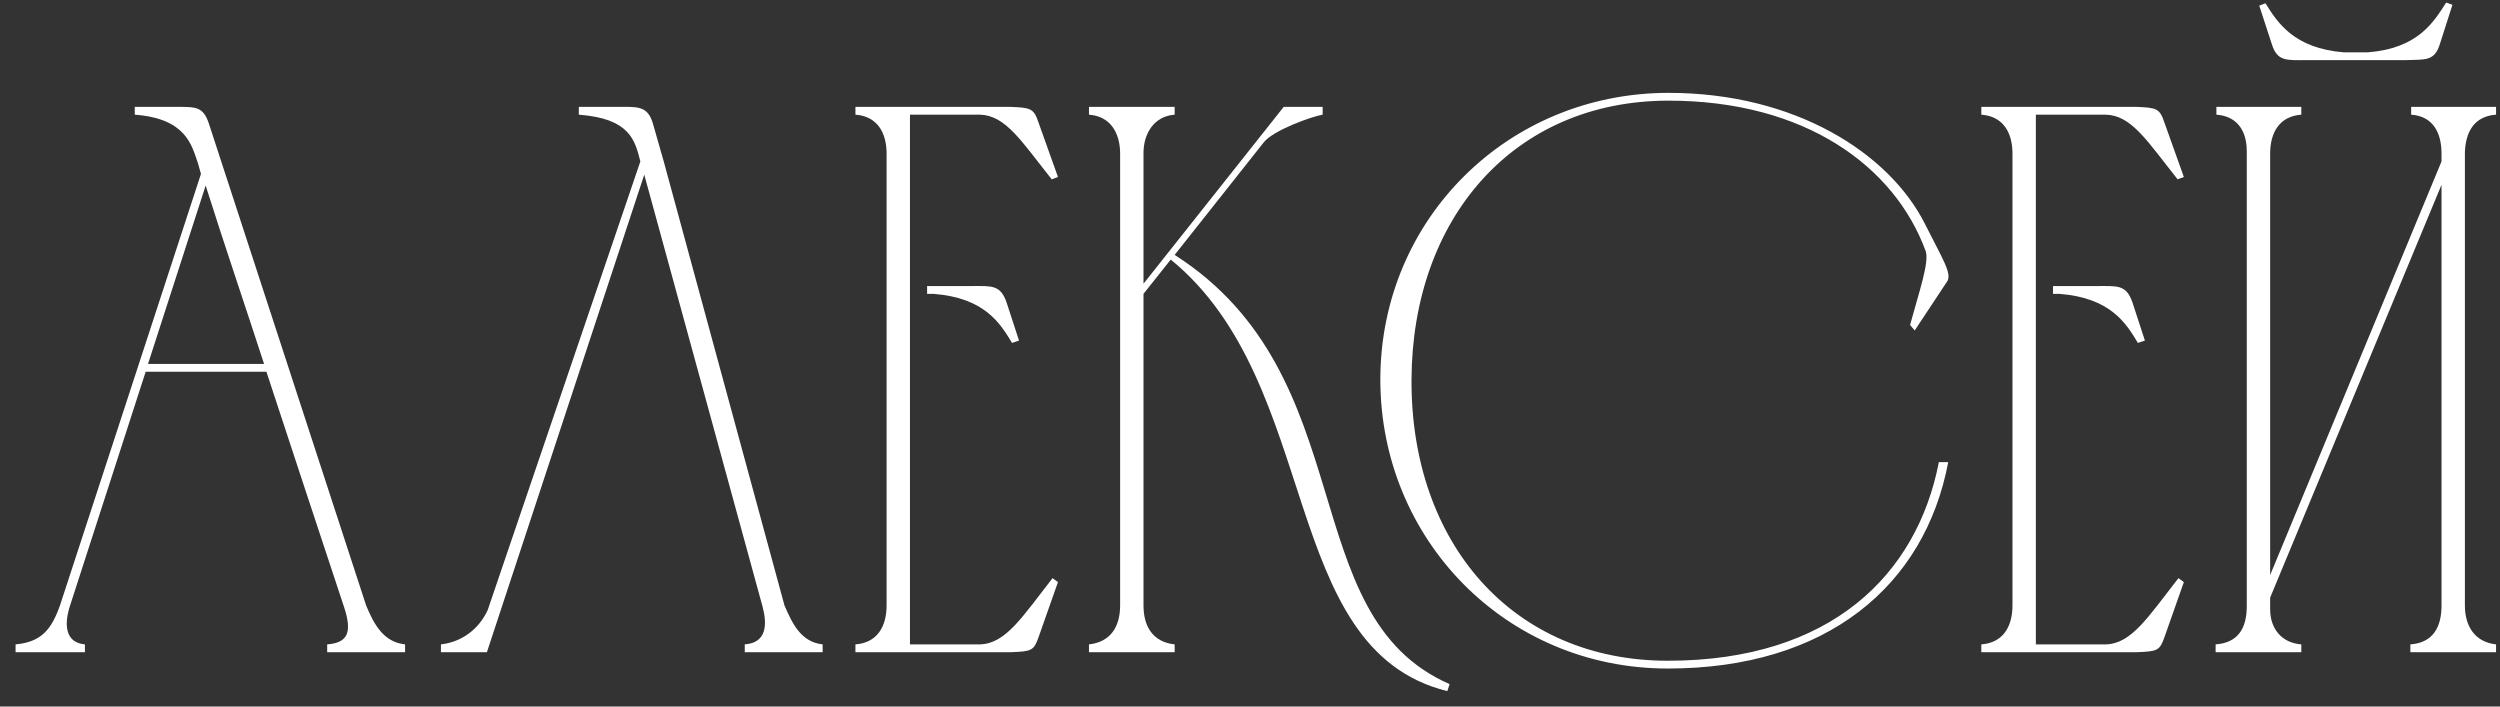 <?xml version="1.0" encoding="UTF-8"?> <svg xmlns="http://www.w3.org/2000/svg" width="138" height="39" viewBox="0 0 138 39" fill="none"><rect x="0" y="0" width="138" height="39" fill="#333333" stroke="none"/><path d="M0.86 36V35.57C2.279 35.441 2.838 34.753 3.311 33.42L11.094 9.598L10.922 8.996C10.578 8.007 10.277 6.545 7.439 6.33V5.9C8.256 5.9 9.073 5.9 9.89 5.9C10.793 5.9 11.223 5.9 11.524 6.803L20.21 33.42C20.64 34.452 21.156 35.441 22.36 35.57V36H18.06V35.57C19.221 35.484 19.436 34.882 19.006 33.549C17.587 29.249 16.125 24.863 14.706 20.52H8.041L3.87 33.42C3.698 33.936 3.311 35.441 4.687 35.57V36H0.86ZM8.17 20.09H14.577C13.502 16.779 12.384 13.511 11.352 10.243L8.17 20.09ZM45.41 35.57V36H41.11V35.57C42.314 35.484 42.357 34.495 42.099 33.506L35.563 9.641L26.877 36H24.34V35.57C25.501 35.441 26.447 34.71 26.92 33.678L35.348 8.91C35.047 7.749 34.789 6.545 31.951 6.33V5.9C32.725 5.9 33.456 5.9 34.058 5.9C35.176 5.9 35.735 5.814 36.036 6.803L36.638 8.91L43.303 33.42C43.733 34.409 44.206 35.441 45.41 35.57ZM47.22 5.9H55.777C56.895 5.943 57.067 5.986 57.325 6.76L58.4 9.77L58.056 9.899C56.379 7.792 55.519 6.373 54.1 6.33H50.23V35.57H54.1C55.519 35.527 56.422 34.065 58.099 31.915L58.4 32.13L57.325 35.183C57.067 35.914 56.938 35.957 55.82 36H47.22V35.57C48.424 35.484 48.94 34.581 48.94 33.42V8.48C48.94 7.319 48.424 6.416 47.22 6.33V5.9ZM51.176 15.79H51.52C52.294 15.79 52.982 15.79 53.584 15.79C54.745 15.79 55.218 15.704 55.562 16.693L56.25 18.8L55.863 18.929C55.218 17.854 54.358 16.435 51.52 16.22H51.176V15.79ZM61.831 33.42V8.48C61.831 7.362 61.315 6.416 60.111 6.33V5.9H64.841V6.33C63.68 6.416 63.121 7.405 63.121 8.437V15.661L70.861 5.9H73.011V6.33C72.452 6.416 70.259 7.19 69.743 7.878L64.841 14.07C75.333 20.778 71.334 33.979 80.02 37.763L79.891 38.15C70.517 35.828 73.054 21.208 64.626 14.328L63.121 16.22V33.42C63.121 34.581 63.637 35.441 64.841 35.57V36H60.111V35.57C61.315 35.441 61.831 34.581 61.831 33.42ZM92.105 5.126C99.071 5.126 104.274 8.437 106.252 12.35C107.241 14.328 107.8 15.145 107.456 15.575L105.693 18.241L105.435 17.94C105.951 16.048 106.51 14.457 106.295 13.855C104.575 9.168 99.63 5.556 92.105 5.556C83.548 5.556 77.958 12.049 77.915 20.95C77.872 29.98 83.505 36.473 92.062 36.473C101.092 36.473 105.822 31.7 107.026 25.508H107.542C106.252 32.345 100.834 36.903 92.062 36.903C83.118 36.903 76.195 29.765 76.195 20.95C76.195 12.092 83.247 5.126 92.105 5.126ZM109.369 5.9H117.926C119.044 5.943 119.216 5.986 119.474 6.76L120.549 9.77L120.205 9.899C118.528 7.792 117.668 6.373 116.249 6.33H112.379V35.57H116.249C117.668 35.527 118.571 34.065 120.248 31.915L120.549 32.13L119.474 35.183C119.216 35.914 119.087 35.957 117.969 36H109.369V35.57C110.573 35.484 111.089 34.581 111.089 33.42V8.48C111.089 7.319 110.573 6.416 109.369 6.33V5.9ZM113.325 15.79H113.669C114.443 15.79 115.131 15.79 115.733 15.79C116.894 15.79 117.367 15.704 117.711 16.693L118.399 18.8L118.012 18.929C117.367 17.854 116.507 16.435 113.669 16.22H113.325V15.79ZM132.751 3.32H127.333C126.215 3.32 125.699 3.406 125.398 2.417L124.71 0.31L125.054 0.181C125.699 1.213 126.602 2.675 129.397 2.89H130.687C133.482 2.675 134.342 1.213 135.03 0.138L135.374 0.267L134.686 2.417C134.385 3.406 133.869 3.277 132.751 3.32ZM125.312 31.743L134.772 8.91V8.48C134.772 7.319 134.299 6.416 133.095 6.33V5.9H137.782V6.33C136.578 6.416 136.105 7.276 136.062 8.394V33.42C136.062 34.581 136.621 35.441 137.782 35.57V36H133.052V35.57C134.299 35.484 134.772 34.624 134.772 33.42V10.2L125.312 32.99V33.635C125.312 34.667 125.914 35.484 127.032 35.57V36H122.302V35.57C123.549 35.484 124.022 34.667 124.022 33.463V8.351C124.022 7.233 123.506 6.416 122.345 6.33V5.9H127.032V6.33C125.828 6.416 125.312 7.319 125.312 8.48V31.743Z" fill="white"></path></svg> 